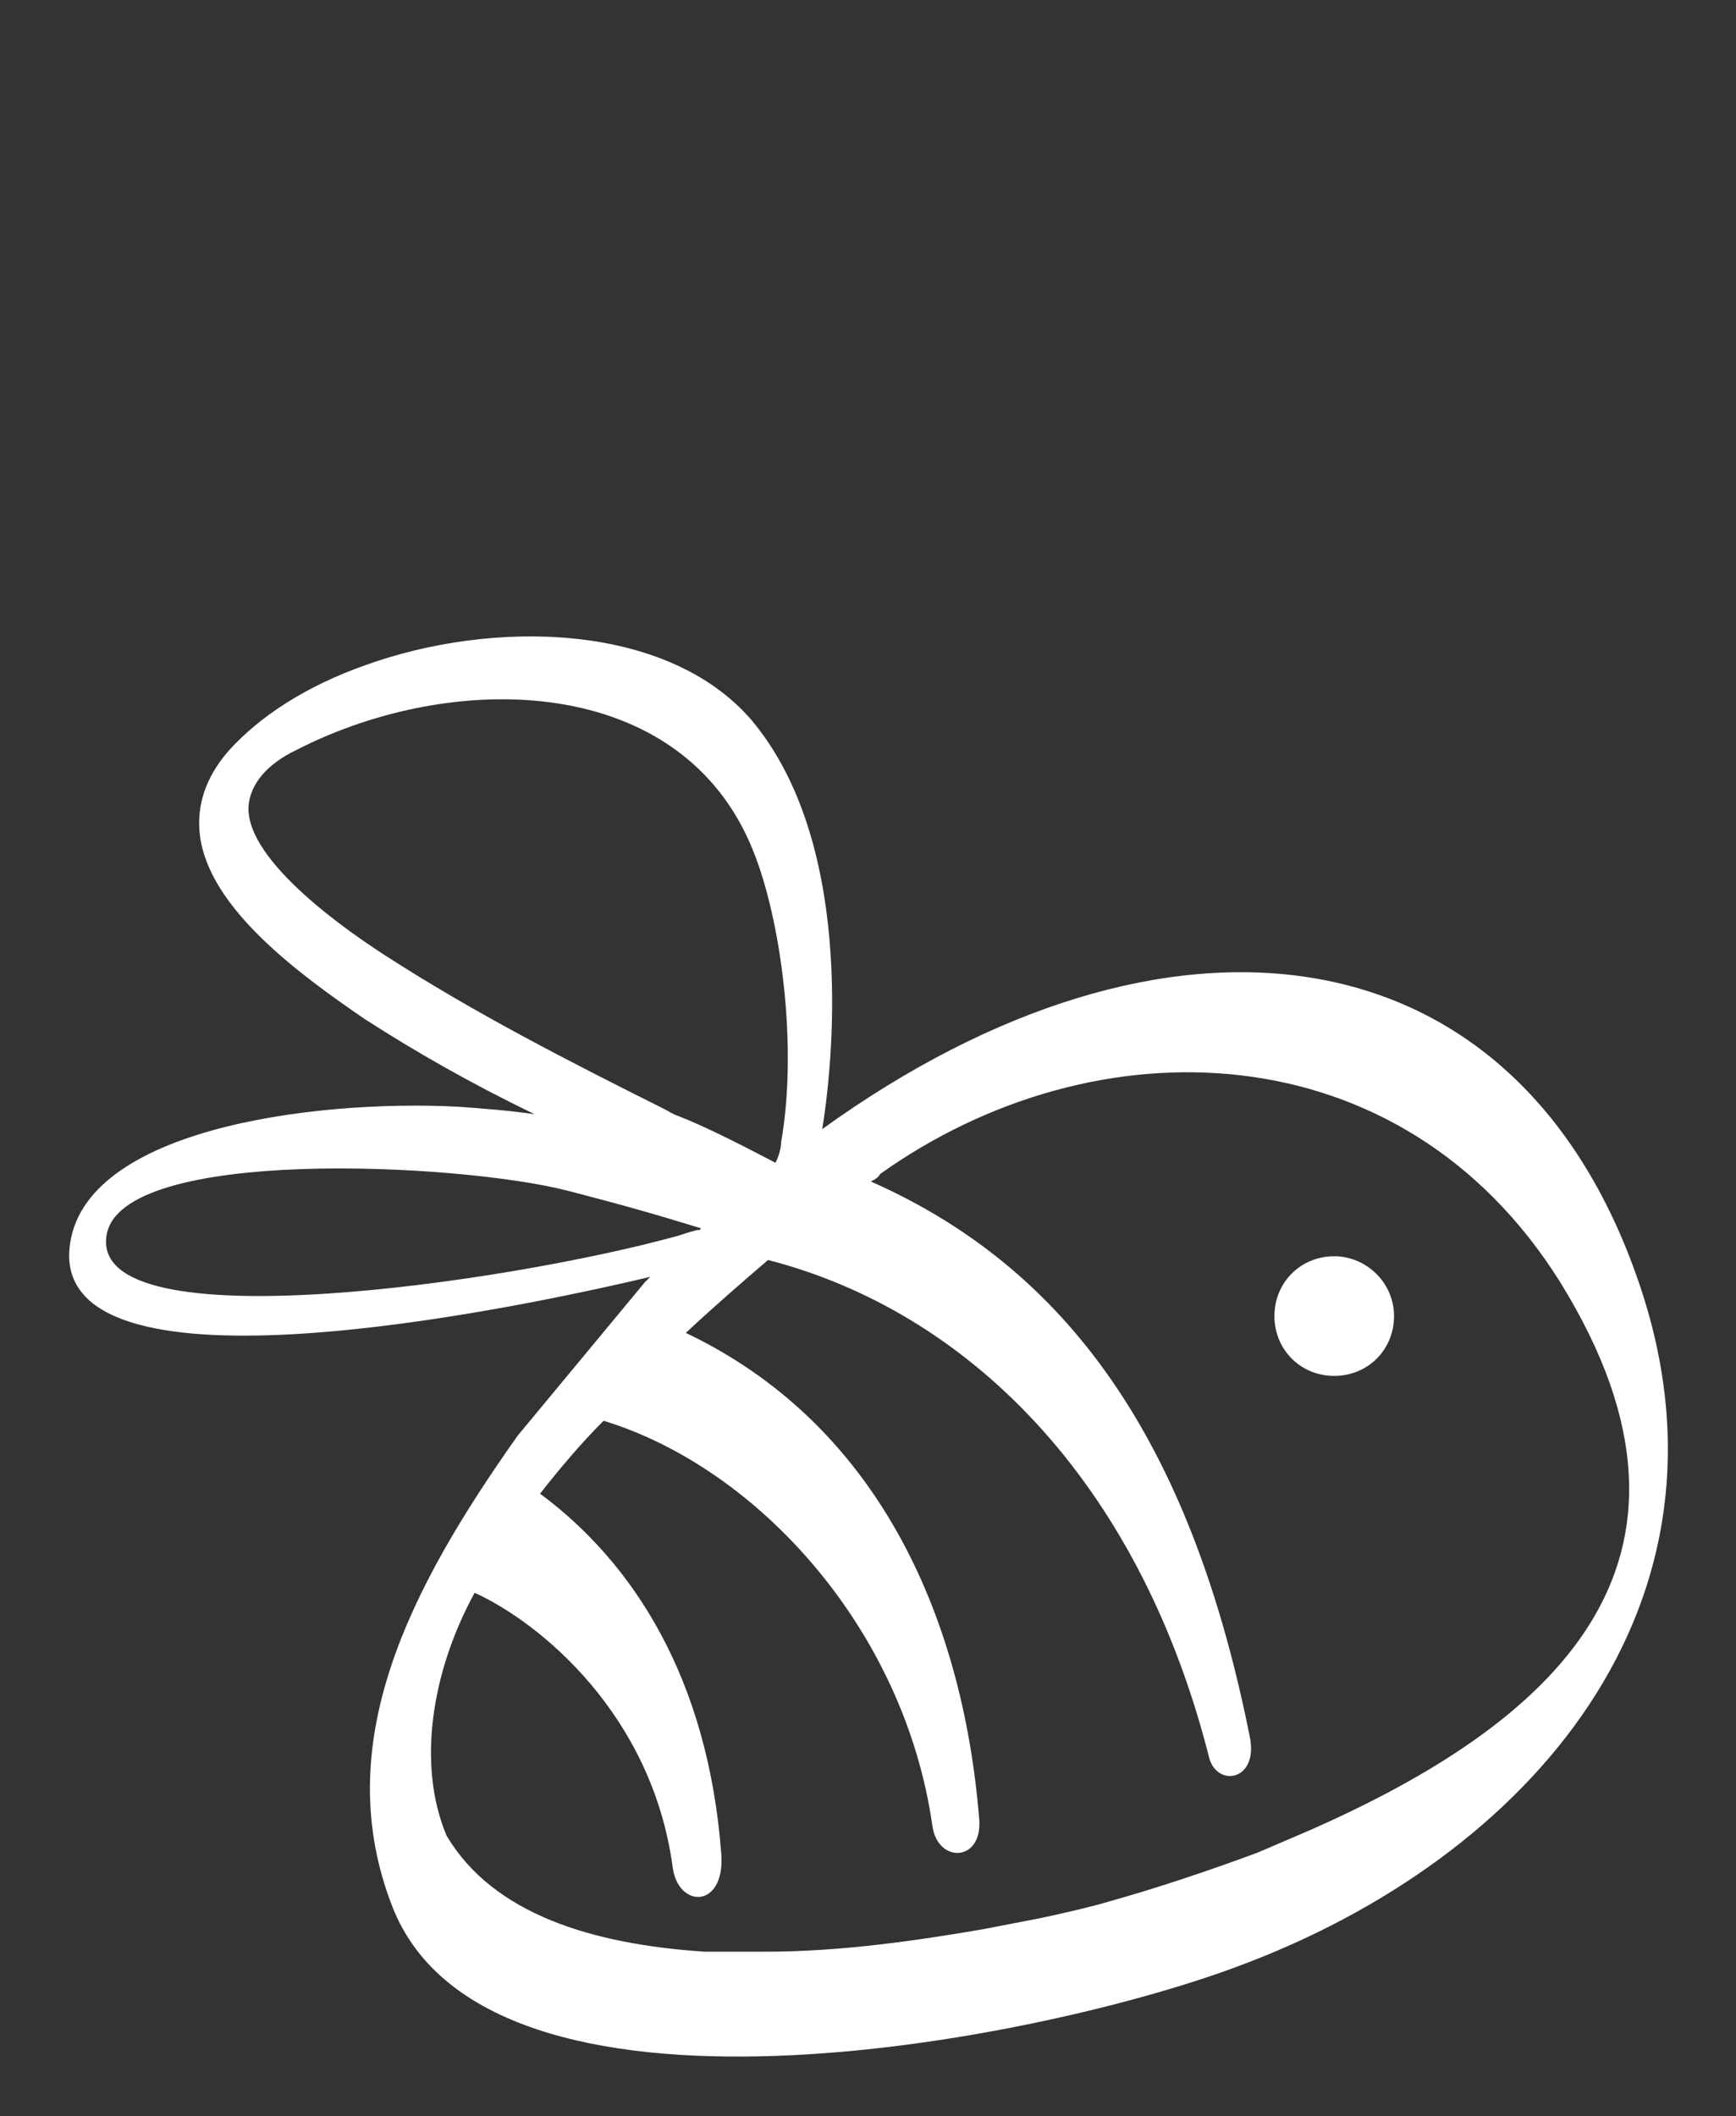 <?xml version="1.0" encoding="utf-8"?>
<!-- Generator: Adobe Illustrator 26.5.3, SVG Export Plug-In . SVG Version: 6.00 Build 0)  -->
<svg version="1.1" id="Layer_1" xmlns="http://www.w3.org/2000/svg" xmlns:xlink="http://www.w3.org/1999/xlink" x="0px" y="0px"
	 viewBox="0 0 92.9 113.2" style="enable-background:new 0 0 92.9 113.2;" xml:space="preserve">
<rect x="0" y="0" width="92.9" height="113.2" fill="#333333" stroke="none"/>
<style type="text/css">
	.st0{fill:none;}
	.st1{fill:#FFFFFF;}
</style>
<g>
	<path class="st0" d="M44.8,64.8c-6,1.5-8.7,5.7-14.2,10.5c-3.7,3.3-7.1,8.4-8.5,13.2c-4,14.3,13.5,17.3,17.4,18
		c6.6,1.3,17.6,2.2,21.6-4.2c2-3.3,1.9-5.9,1.9-9.2c0-10.1-7.4-17.7-13.4-24.4L44.8,64.8z"/>
	<g>
		<path class="st1" d="M87.7,68.6c-6.6-19.3-25.4-21.4-43.7-8.2c0.7-4.3,1.6-15.5-3.8-21.9c-4.5-5.2-13.8-5.4-20.7-2.9
			c-3.1,1.1-5.6,2.7-7.3,4.6c-1.2,1.4-1.7,2.9-1.5,4.5c0.5,3.9,5.3,7.4,8.8,9.8c2.8,1.8,5.6,3.4,9.1,5.1c-1.4-0.2-2.7-0.3-4.1-0.4
			c-7.7-0.4-20.6,1.2-20.8,7.9c-0.1,7.8,23.1,3.1,31.1,1.2c-0.1,0.1-0.2,0.2-0.3,0.3l-6.8,8.2C21.9,85,17.6,93.3,21,102
			c5.1,13,34.5,7.2,45.2,3.2C81.9,99.4,93.6,85.8,87.7,68.6z M20.6,51.1c-1.7-1.1-7.5-5-7.3-8c0.1-1.1,0.9-2.2,2.6-3
			c8.4-4.3,20.6-4.1,24.4,5.4c1.5,3.7,2.4,10.5,1.5,15.6c0,0.3-0.1,0.7-0.3,1.1c-2.1-1.1-3.9-2-5.2-2.5c-0.3-0.1-0.6-0.3-0.8-0.4
			C30.5,56.8,25.4,54.2,20.6,51.1z M5.7,66.1c0.7-4.8,18.9-3.9,24.7-2.4c2.7,0.7,4.5,1.2,7.1,2c0,0.1-0.1,0.1-0.2,0.1
			c-0.4,0.1-0.7,0.2-1,0.3C27.3,68.6,4.8,71.9,5.7,66.1z M70.1,97.9l-2.8,1.2c-2.7,1-5.4,1.9-7.9,2.6c-1,0.3-2.3,0.6-3.7,0.9
			l-3.1,0.6c-3.5,0.6-7.6,1.2-11.6,1.2l-3.3,0c-6-0.4-11.3-2-13.8-6.2c-1.6-3.8-0.8-8.8,1.5-13c3.5,1.6,9.5,6.5,10.6,14.7
			c0.3,2.2,2.8,2.2,2.6-0.7c-0.7-9.4-4.7-15.6-9.7-19.3c1.1-1.4,2.2-2.7,3.4-3.9c8.2,2.5,16.1,11.1,17.6,21.7c0.3,2,2.7,1.9,2.5-0.4
			c-0.9-11.1-5.6-21.2-15.7-26c1.5-1.4,3-2.7,4.4-3.9C51.6,70.1,60.9,79,64.7,94c0.4,1.6,2.6,1.3,2.2-1c-3-15.1-9.2-24.9-20.3-29.8
			c0.2-0.1,0.4-0.2,0.5-0.4C58.6,54.6,75,55,83.5,68.6C92.9,83.8,82.8,92.3,70.1,97.9z"/>
		<path class="st1" d="M71.4,67.2c-1.8,0-3.2,1.4-3.2,3.2c0,1.8,1.4,3.2,3.2,3.2c1.8,0,3.2-1.4,3.2-3.2
			C74.6,68.6,73.1,67.2,71.4,67.2z"/>
	</g>
</g>
</svg>
